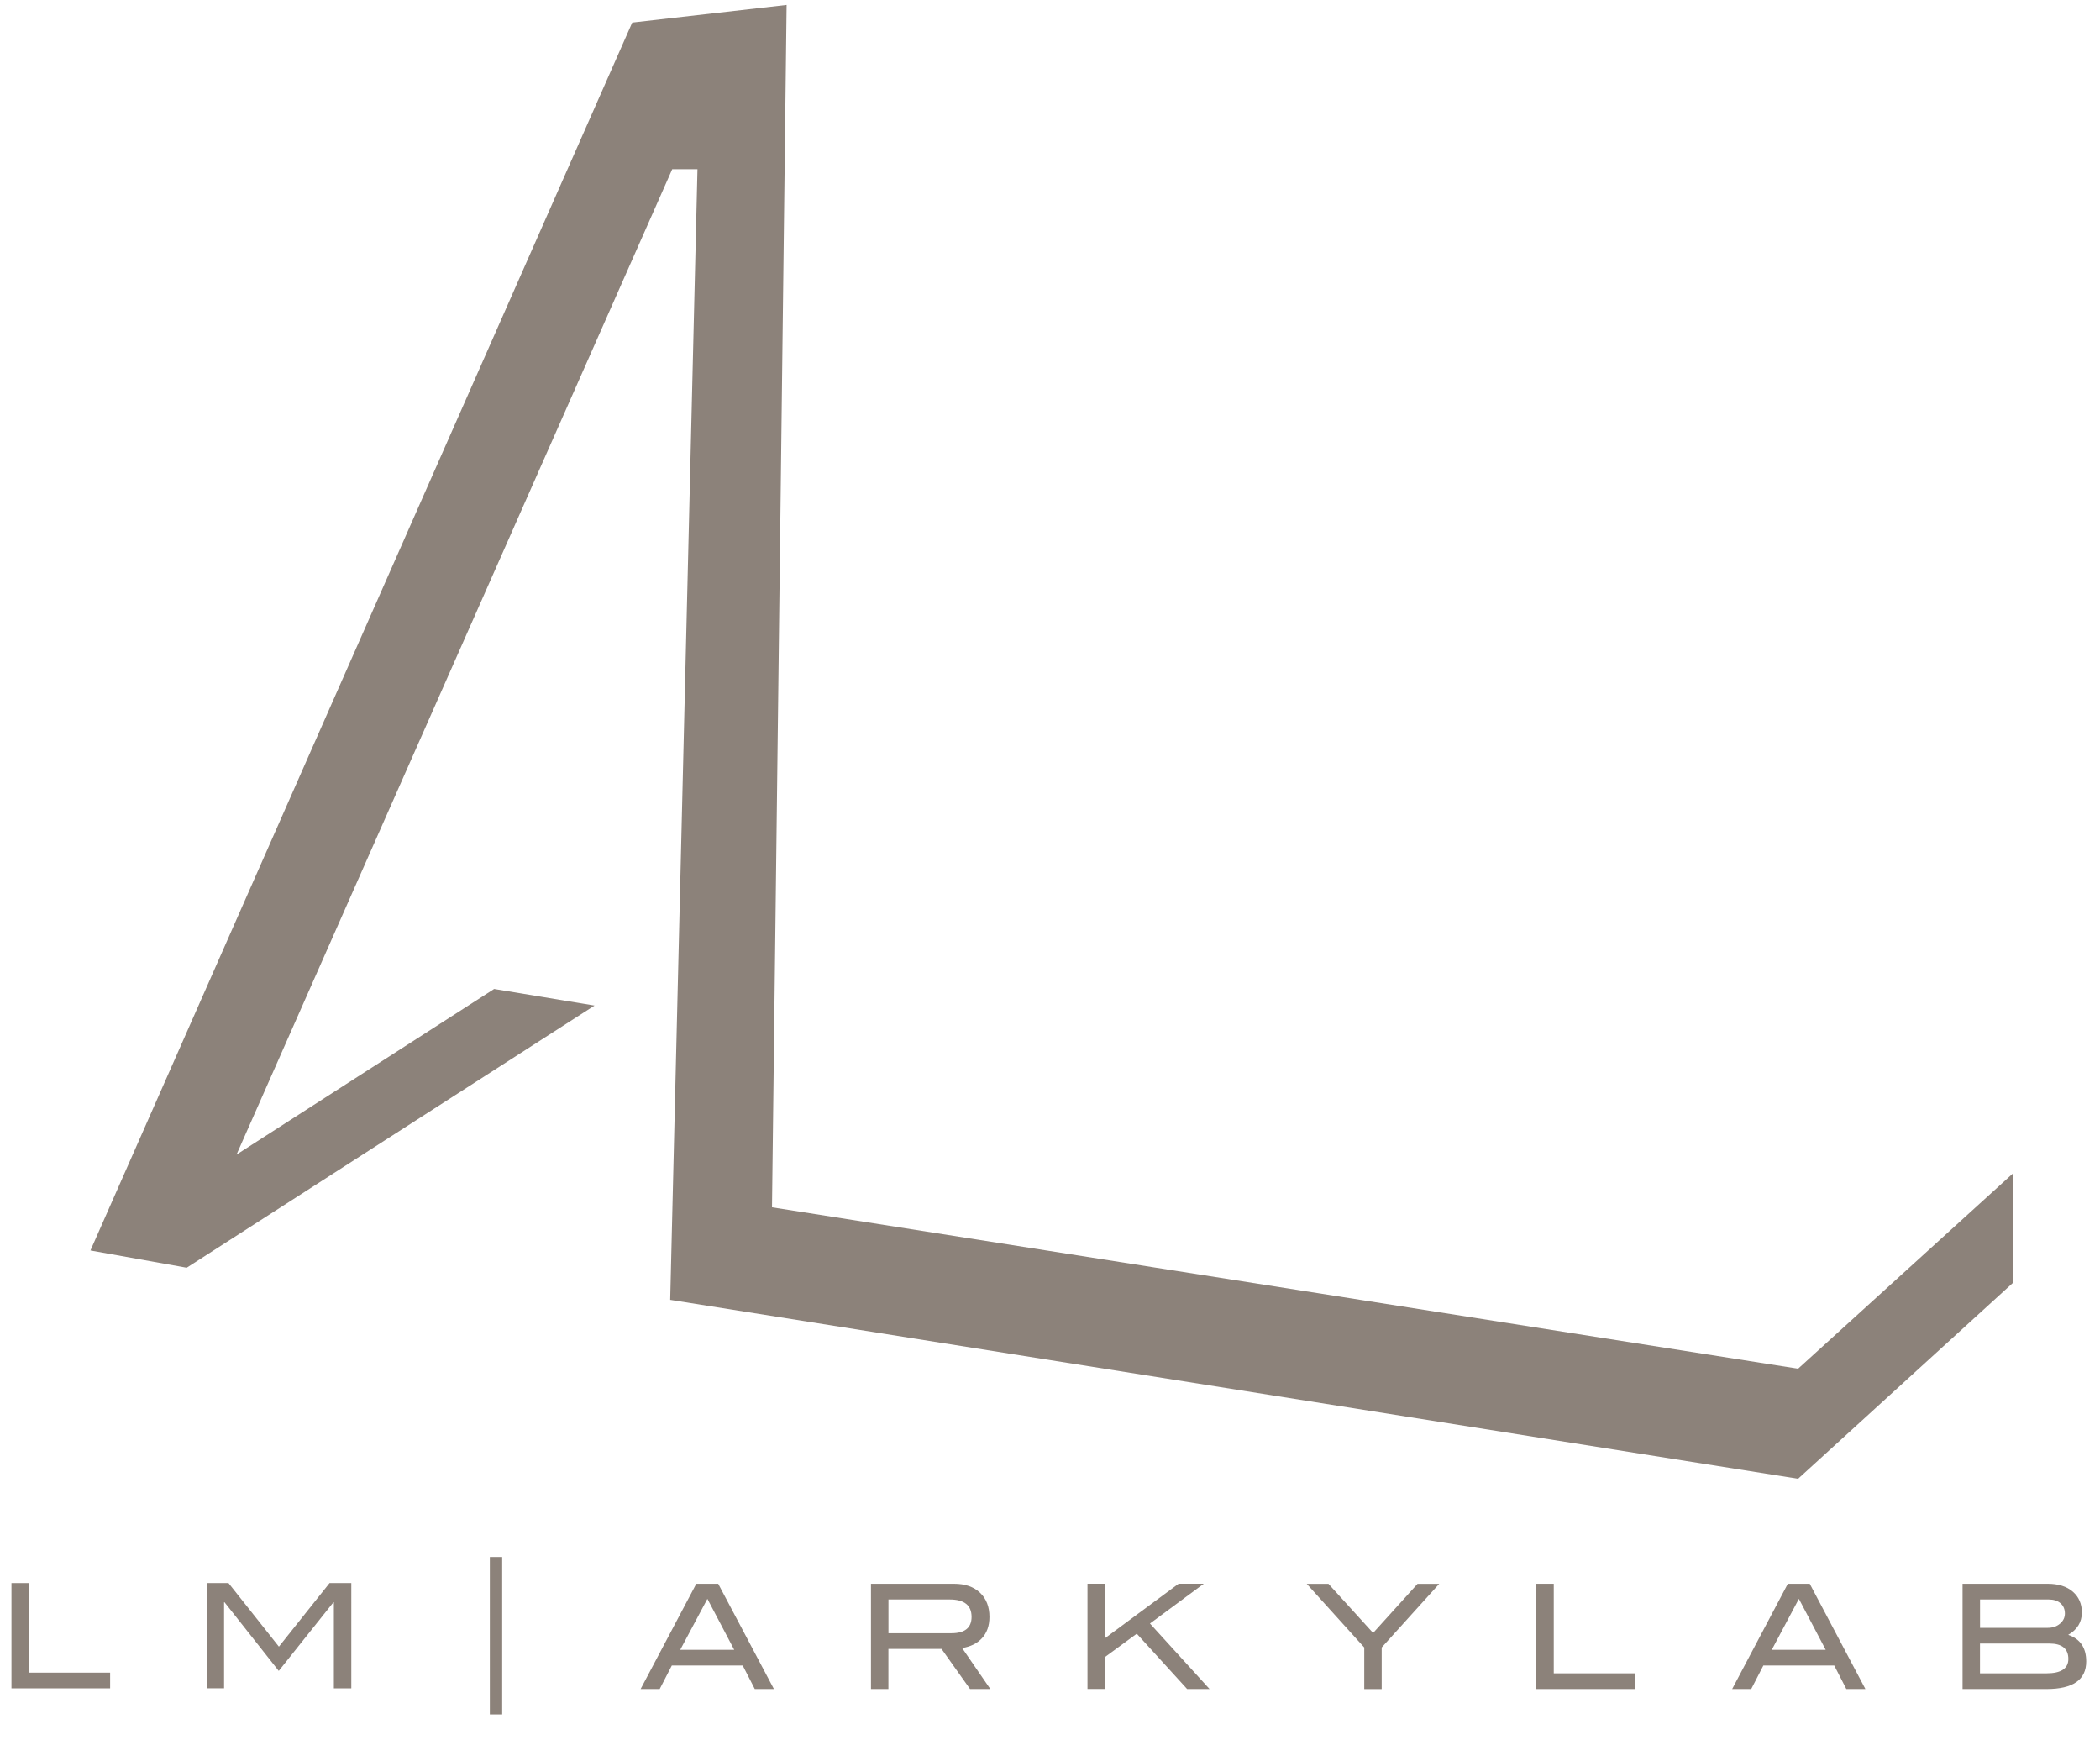 <?xml version="1.0" encoding="utf-8"?>
<!-- Generator: Adobe Illustrator 25.4.1, SVG Export Plug-In . SVG Version: 6.00 Build 0)  -->
<svg version="1.1" id="Layer_1" xmlns="http://www.w3.org/2000/svg" xmlns:xlink="http://www.w3.org/1999/xlink" x="0px" y="0px"
	 viewBox="0 0 425.2 352.29" style="enable-background:new 0 0 425.2 352.29;" xml:space="preserve">
<style type="text/css">
	.st0{fill:#8C827A;}
</style>
<g>
	<polygon class="st0" points="128.01,4.57 159.27,1 156.31,244.4 364.07,277.07 407.55,237.56 407.55,259.71 364.07,299.35 
		135.7,263.13 141.22,34.25 136.11,34.25 47.89,233.73 100.05,200.2 120.38,203.56 37.8,256.63 18.31,253.14 	"/>
	<g>
		<g>
			<path class="st0" d="M156.7,341.92h-3.87l-2.45-4.77h-14.35l-2.46,4.77h-3.86l11.27-21.31h4.44L156.7,341.92z M148.66,333.98
				l-5.43-10.32l-5.5,10.32H148.66z"/>
			<path class="st0" d="M200.52,341.92h-4.11l-5.77-8.12h-10.76v8.12h-3.53v-21.31h16.81c2.24,0,3.99,0.6,5.27,1.81
				c1.27,1.21,1.91,2.84,1.91,4.9c0,1.81-0.52,3.26-1.56,4.36c-0.96,1.02-2.28,1.67-3.97,1.94L200.52,341.92z M192.63,330.62
				c2.73,0,4.09-1.1,4.09-3.3c0-2.35-1.47-3.53-4.41-3.53h-12.42v6.83H192.63z"/>
			<path class="st0" d="M244.91,341.92h-4.54l-10.2-11.2l-6.45,4.73v6.46h-3.53v-21.31h3.53v11.04l14.92-11.04h5.1l-10.9,8.06
				L244.91,341.92z"/>
			<path class="st0" d="M291.41,320.62l-11.65,12.89v8.42h-3.53v-8.42l-11.65-12.89h4.4l9.04,9.95l9-9.95H291.41z"/>
			<path class="st0" d="M331.05,341.92h-19.98v-21.31h3.53v18.13h16.45V341.92z"/>
			<path class="st0" d="M377.7,341.92h-3.86l-2.45-4.77h-14.35l-2.46,4.77h-3.86l11.27-21.31h4.44L377.7,341.92z M369.66,333.98
				l-5.43-10.32l-5.49,10.32H369.66z"/>
			<path class="st0" d="M418.76,330.95c2.43,0.82,3.65,2.62,3.65,5.38c0,3.73-2.69,5.59-8.06,5.59h-16.98v-21.31h17.22
				c2.16,0,3.86,0.53,5.09,1.59c1.23,1.06,1.85,2.47,1.85,4.24C421.52,328.38,420.6,329.89,418.76,330.95z M414.64,329.53
				c0.98,0,1.8-0.28,2.46-0.84c0.66-0.56,0.99-1.25,0.99-2.06c0-0.87-0.3-1.56-0.88-2.07c-0.59-0.51-1.39-0.77-2.41-0.77h-13.89
				v5.74H414.64z M414.37,338.74c2.94,0,4.42-0.97,4.42-2.91c0-2.08-1.29-3.12-3.85-3.12h-14.04v6.03H414.37z"/>
		</g>
		<g>
			<g>
				<path class="st0" d="M22.3,341.78H2.32v-21.31h3.53v18.13H22.3V341.78z"/>
				<path class="st0" d="M71.14,341.78H67.6v-17.42h-0.09l-11.07,13.89l-10.98-13.9l-0.09,0v17.42h-3.53v-21.31h4.42l10.21,12.88
					l10.26-12.88h4.4V341.78z"/>
			</g>
		</g>
		<rect x="99.18" y="315.19" class="st0" width="2.5" height="31.87"/>
	</g>
</g>
</svg>
